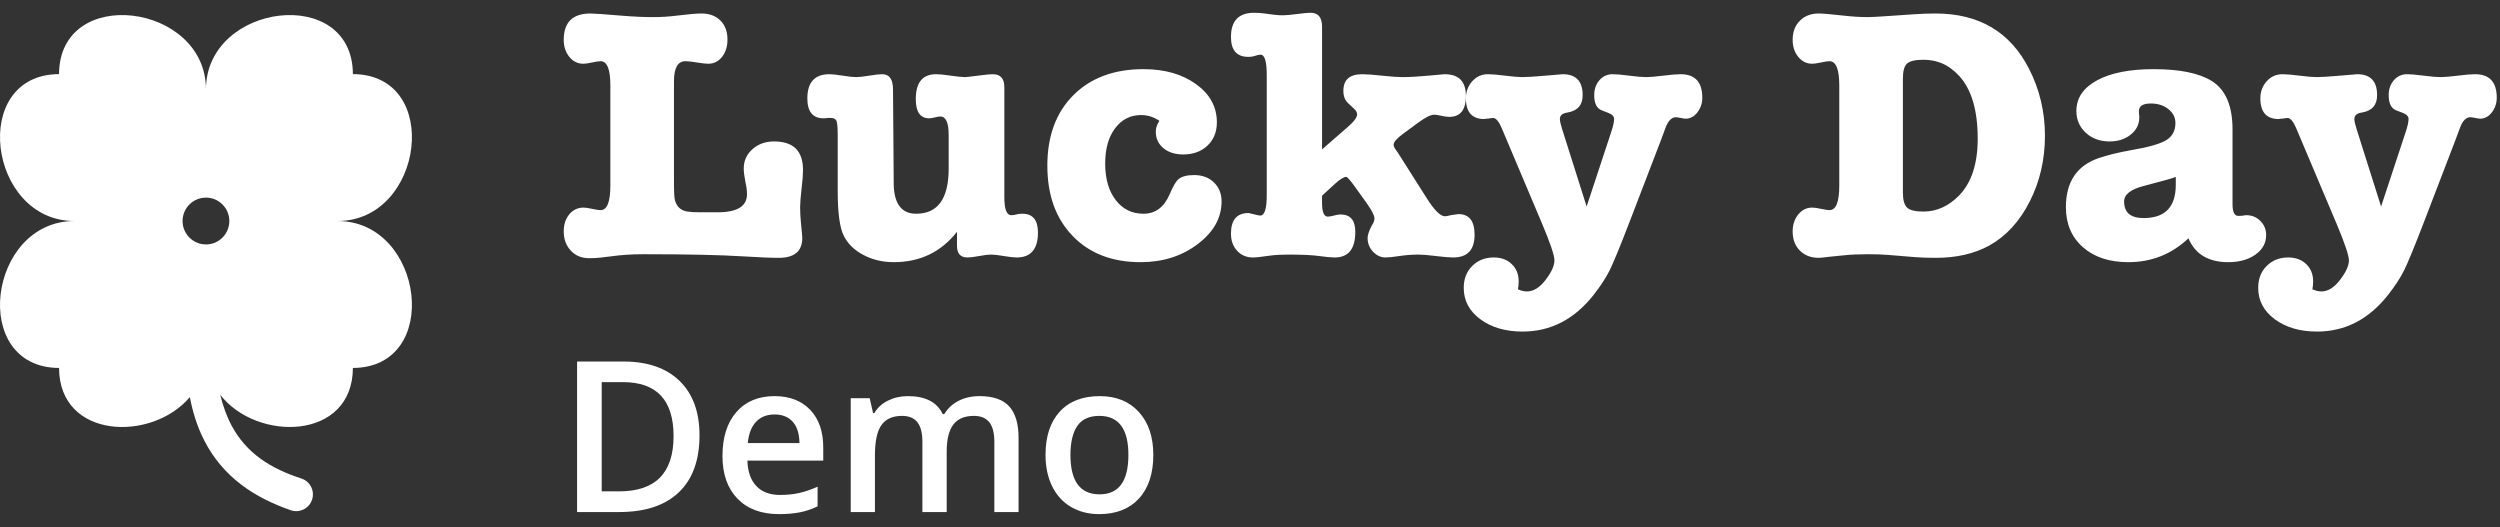 <?xml version="1.0" encoding="UTF-8"?>
<svg width="166px" height="35px" viewBox="0 0 166 35" version="1.1" xmlns="http://www.w3.org/2000/svg" xmlns:xlink="http://www.w3.org/1999/xlink">
    <rect x="0" y="0" width="166" height="35" fill="#333333" stroke="none"/>
    <!-- Generator: Sketch 60.1 (88133) - https://sketch.com -->
    <title>Group 15 Copy 2</title>
    <desc>Created with Sketch.</desc>
    <g id="blue-version" stroke="none" stroke-width="1" fill="none" fill-rule="evenodd">
        <g id="blue-demo-site-new" transform="translate(-72, -20)" fill="#FFFFFF">
            <g id="Header">
                <g id="Group-15-Copy-2" transform="translate(72, 20)">
                    <g id="Group-17" transform="translate(37, 0)" fill-rule="nonzero">
                        <path d="M2.112,17.144 C2.352,17.144 2.596,17.132 2.844,17.108 C3.092,17.084 3.36,17.052 3.648,17.012 C3.936,16.972 4.252,16.94 4.596,16.916 C4.94,16.892 5.328,16.88 5.76,16.88 C8.64,16.88 10.848,16.928 12.384,17.024 C12.896,17.056 13.344,17.08 13.728,17.096 C14.112,17.112 14.44,17.12 14.712,17.12 C15.752,17.12 16.272,16.68 16.272,15.8 C16.272,15.768 16.264,15.66 16.248,15.476 C16.232,15.292 16.208,15.04 16.176,14.72 C16.16,14.56 16.148,14.4 16.14,14.24 C16.132,14.08 16.128,13.92 16.128,13.76 C16.128,13.632 16.136,13.464 16.152,13.256 C16.168,13.048 16.192,12.808 16.224,12.536 C16.256,12.264 16.28,12.024 16.296,11.816 C16.312,11.608 16.32,11.432 16.32,11.288 C16.32,10.024 15.68,9.392 14.4,9.392 C13.824,9.392 13.344,9.564 12.96,9.908 C12.576,10.252 12.384,10.68 12.384,11.192 C12.384,11.416 12.424,11.728 12.504,12.128 C12.568,12.4 12.6,12.656 12.6,12.896 C12.6,13.696 11.952,14.096 10.656,14.096 L10.656,14.096 L9.48,14.096 C9.304,14.096 9.144,14.092 9,14.084 C8.856,14.076 8.736,14.064 8.64,14.048 C8.224,13.984 7.952,13.744 7.824,13.328 C7.776,13.168 7.752,12.776 7.752,12.152 L7.752,5.384 C7.752,4.504 8.008,4.064 8.52,4.064 C8.696,4.064 8.948,4.092 9.276,4.148 C9.604,4.204 9.856,4.232 10.032,4.232 C10.4,4.232 10.704,4.08 10.944,3.776 C11.184,3.472 11.304,3.088 11.304,2.624 C11.304,2.096 11.148,1.676 10.836,1.364 C10.524,1.052 10.104,0.896 9.576,0.896 C9.24,0.896 8.688,0.944 7.92,1.04 C7.664,1.072 7.408,1.096 7.152,1.112 C6.896,1.128 6.632,1.136 6.36,1.136 C6.04,1.136 5.708,1.128 5.364,1.112 C5.02,1.096 4.656,1.072 4.272,1.04 C3.12,0.944 2.432,0.896 2.208,0.896 C1.024,0.896 0.432,1.48 0.432,2.648 C0.432,3.096 0.556,3.472 0.804,3.776 C1.052,4.08 1.36,4.232 1.728,4.232 C1.872,4.232 2.068,4.204 2.316,4.148 C2.564,4.092 2.752,4.064 2.88,4.064 C3.312,4.064 3.528,4.6 3.528,5.672 L3.528,5.672 L3.528,12.32 C3.528,13.408 3.312,13.952 2.88,13.952 C2.752,13.952 2.564,13.924 2.316,13.868 C2.068,13.812 1.88,13.784 1.752,13.784 C1.368,13.784 1.052,13.932 0.804,14.228 C0.556,14.524 0.432,14.904 0.432,15.368 C0.432,15.88 0.588,16.304 0.9,16.64 C1.212,16.976 1.616,17.144 2.112,17.144 Z M22.344,17.408 C24.088,17.408 25.488,16.736 26.544,15.392 L26.544,15.392 L26.544,16.328 C26.544,16.84 26.776,17.096 27.24,17.096 C27.416,17.096 27.676,17.064 28.02,17 C28.364,16.936 28.624,16.904 28.8,16.904 C28.992,16.904 29.276,16.936 29.652,17 C30.028,17.064 30.312,17.096 30.504,17.096 C31.448,17.096 31.92,16.544 31.92,15.44 C31.92,14.608 31.576,14.192 30.888,14.192 C30.712,14.192 30.576,14.208 30.48,14.24 C30.384,14.272 30.272,14.288 30.144,14.288 C29.84,14.288 29.688,13.888 29.688,13.088 L29.688,13.088 L29.688,5.792 C29.688,5.216 29.432,4.928 28.92,4.928 C28.76,4.928 28.496,4.952 28.128,5 C27.504,5.08 27.16,5.12 27.096,5.12 C26.888,5.12 26.568,5.088 26.136,5.024 C25.704,4.96 25.376,4.928 25.152,4.928 C24.256,4.928 23.808,5.48 23.808,6.584 C23.808,7.432 24.104,7.856 24.696,7.856 C24.792,7.856 24.916,7.836 25.068,7.796 C25.22,7.756 25.344,7.736 25.44,7.736 C25.808,7.736 25.992,8.144 25.992,8.96 L25.992,8.96 L25.992,11.192 C25.992,13.192 25.272,14.192 23.832,14.192 C22.888,14.192 22.392,13.568 22.344,12.32 L22.344,12.32 L22.296,5.936 C22.296,5.264 22.056,4.928 21.576,4.928 C21.384,4.928 21.096,4.96 20.712,5.024 C20.328,5.088 20.04,5.12 19.848,5.12 C19.656,5.12 19.36,5.088 18.96,5.024 C18.56,4.96 18.264,4.928 18.072,4.928 C17.096,4.928 16.608,5.464 16.608,6.536 C16.608,7.416 16.968,7.856 17.688,7.856 C17.8,7.856 17.88,7.848 17.928,7.832 L17.928,7.832 L18.168,7.832 C18.328,7.832 18.444,7.88 18.516,7.976 C18.588,8.072 18.624,8.4 18.624,8.96 L18.624,8.96 L18.624,12.68 C18.624,14.12 18.756,15.108 19.02,15.644 C19.284,16.18 19.72,16.608 20.328,16.928 C20.936,17.248 21.608,17.408 22.344,17.408 Z M38.736,17.408 C40.208,17.408 41.472,17.008 42.528,16.208 C43.584,15.408 44.112,14.464 44.112,13.376 C44.112,12.864 43.944,12.444 43.608,12.116 C43.272,11.788 42.832,11.624 42.288,11.624 C41.808,11.624 41.456,11.72 41.232,11.912 C41.072,12.056 40.88,12.392 40.656,12.92 C40.288,13.768 39.712,14.192 38.928,14.192 C38.16,14.192 37.544,13.888 37.08,13.28 C36.616,12.672 36.384,11.864 36.384,10.856 C36.384,9.88 36.604,9.1 37.044,8.516 C37.484,7.932 38.056,7.64 38.76,7.64 C39.208,7.64 39.616,7.768 39.984,8.024 C39.824,8.264 39.744,8.504 39.744,8.744 C39.744,9.192 39.912,9.556 40.248,9.836 C40.584,10.116 41.024,10.256 41.568,10.256 C42.224,10.256 42.76,10.06 43.176,9.668 C43.592,9.276 43.8,8.76 43.8,8.12 C43.8,7.096 43.34,6.252 42.42,5.588 C41.5,4.924 40.336,4.592 38.928,4.592 C36.976,4.592 35.424,5.168 34.272,6.32 C33.12,7.472 32.544,9.032 32.544,11 C32.544,12.952 33.104,14.508 34.224,15.668 C35.344,16.828 36.848,17.408 38.736,17.408 Z M59.496,17.096 C60.44,17.096 60.912,16.592 60.912,15.584 C60.912,14.672 60.552,14.216 59.832,14.216 C59.832,14.216 59.664,14.24 59.328,14.288 C59.168,14.336 59.04,14.36 58.944,14.36 C58.64,14.36 58.232,13.952 57.72,13.136 L57.72,13.136 L55.848,10.184 L55.632,9.872 C55.568,9.776 55.536,9.688 55.536,9.608 C55.536,9.432 55.744,9.192 56.16,8.888 L56.16,8.888 L57.168,8.144 C57.648,7.792 58,7.616 58.224,7.616 C58.336,7.616 58.496,7.64 58.704,7.688 C58.912,7.736 59.088,7.76 59.232,7.76 C59.968,7.76 60.336,7.296 60.336,6.368 C60.336,5.408 59.864,4.928 58.92,4.928 C58.888,4.928 58.528,4.96 57.84,5.024 C57.152,5.088 56.576,5.12 56.112,5.12 C55.808,5.12 55.36,5.088 54.768,5.024 C54.176,4.96 53.736,4.928 53.448,4.928 C52.616,4.928 52.2,5.296 52.2,6.032 C52.2,6.384 52.304,6.656 52.512,6.848 L52.512,6.848 L52.896,7.208 C53.04,7.336 53.112,7.464 53.112,7.592 C53.112,7.8 52.896,8.088 52.464,8.456 C52.192,8.696 52.008,8.856 51.912,8.936 L51.912,8.936 L50.784,9.92 L50.784,1.76 C50.784,1.152 50.528,0.848 50.016,0.848 C49.856,0.848 49.592,0.872 49.224,0.92 C48.744,0.984 48.392,1.016 48.168,1.016 C47.88,1.016 47.48,0.976 46.968,0.896 C46.76,0.864 46.528,0.848 46.272,0.848 C45.248,0.848 44.736,1.384 44.736,2.456 C44.736,3.336 45.12,3.776 45.888,3.776 C46.048,3.776 46.176,3.76 46.272,3.728 C46.448,3.664 46.592,3.632 46.704,3.632 C46.976,3.632 47.112,4.08 47.112,4.976 L47.112,4.976 L47.112,12.968 C47.112,13.864 46.968,14.312 46.68,14.312 C46.632,14.312 46.576,14.304 46.512,14.288 C46.096,14.192 45.896,14.144 45.912,14.144 C45.128,14.144 44.736,14.6 44.736,15.512 C44.736,15.976 44.872,16.356 45.144,16.652 C45.416,16.948 45.768,17.096 46.2,17.096 C46.392,17.096 46.76,17.056 47.304,16.976 C47.64,16.928 48.056,16.904 48.552,16.904 C49.448,16.904 50.128,16.936 50.592,17 C51.056,17.064 51.4,17.096 51.624,17.096 C52.536,17.096 52.992,16.528 52.992,15.392 C52.992,14.624 52.664,14.24 52.008,14.24 C51.896,14.24 51.752,14.264 51.576,14.312 C51.4,14.36 51.264,14.384 51.168,14.384 C50.912,14.384 50.784,14.08 50.784,13.472 L50.784,13.472 L50.784,12.992 L51.648,12.2 C51.984,11.896 52.232,11.744 52.392,11.744 C52.456,11.744 52.64,11.952 52.944,12.368 L52.944,12.368 L53.736,13.472 C54.088,13.968 54.264,14.312 54.264,14.504 C54.264,14.648 54.208,14.8 54.096,14.96 C53.904,15.328 53.808,15.608 53.808,15.8 C53.808,16.152 53.928,16.456 54.168,16.712 C54.408,16.968 54.688,17.096 55.008,17.096 C55.2,17.096 55.504,17.064 55.92,17 C56.336,16.936 56.76,16.904 57.192,16.904 C57.448,16.904 57.832,16.936 58.344,17 C58.856,17.064 59.24,17.096 59.496,17.096 Z M64.104,22.016 C65.96,22.016 67.528,21.208 68.808,19.592 C69.272,19 69.628,18.456 69.876,17.96 C70.124,17.464 70.568,16.384 71.208,14.72 L71.208,14.72 L73.272,9.344 L73.584,8.504 C73.76,8.024 73.992,7.784 74.28,7.784 C74.344,7.784 74.452,7.8 74.604,7.832 C74.756,7.864 74.864,7.88 74.928,7.88 C75.232,7.88 75.492,7.74 75.708,7.46 C75.924,7.18 76.032,6.856 76.032,6.488 C76.032,5.448 75.552,4.928 74.592,4.928 C74.336,4.928 73.952,4.96 73.44,5.024 C72.928,5.088 72.544,5.12 72.288,5.12 C72.048,5.12 71.68,5.088 71.184,5.024 C70.688,4.96 70.32,4.928 70.08,4.928 C69.728,4.928 69.436,5.06 69.204,5.324 C68.972,5.588 68.856,5.92 68.856,6.32 C68.856,6.864 69.024,7.2 69.36,7.328 L69.36,7.328 L69.792,7.496 C70.048,7.592 70.176,7.728 70.176,7.904 C70.176,8.096 70.112,8.384 69.984,8.768 L69.984,8.768 L68.352,13.712 L66.72,8.552 C66.624,8.248 66.576,8.032 66.576,7.904 C66.576,7.664 66.744,7.52 67.08,7.472 C67.752,7.36 68.088,6.976 68.088,6.32 C68.088,5.392 67.648,4.928 66.768,4.928 C66.72,4.928 66.336,4.96 65.616,5.024 C64.896,5.088 64.384,5.12 64.08,5.12 C63.824,5.12 63.444,5.088 62.94,5.024 C62.436,4.96 62.056,4.928 61.8,4.928 C61.384,4.928 61.036,5.084 60.756,5.396 C60.476,5.708 60.336,6.088 60.336,6.536 C60.336,7.448 60.744,7.904 61.56,7.904 C61.592,7.904 61.632,7.896 61.68,7.88 L61.68,7.88 L61.776,7.88 C61.888,7.864 61.974,7.852 62.034,7.844 L62.136,7.832 C62.328,7.832 62.52,8.056 62.712,8.504 L62.712,8.504 L65.4,14.864 C65.944,16.16 66.216,16.968 66.216,17.288 C66.216,17.64 66.02,18.072 65.628,18.584 C65.236,19.096 64.824,19.352 64.392,19.352 C64.2,19.352 64,19.304 63.792,19.208 C63.824,19.032 63.84,18.856 63.84,18.68 C63.84,18.216 63.688,17.836 63.384,17.54 C63.08,17.244 62.68,17.096 62.184,17.096 C61.608,17.096 61.132,17.284 60.756,17.66 C60.38,18.036 60.192,18.52 60.192,19.112 C60.192,19.96 60.56,20.656 61.296,21.2 C62.032,21.744 62.968,22.016 64.104,22.016 Z M91.536,17.12 C92.912,17.12 94.096,16.848 95.088,16.304 C96.208,15.68 97.104,14.704 97.776,13.376 C98.448,12.048 98.784,10.592 98.784,9.008 C98.784,7.424 98.432,5.944 97.728,4.568 C96.48,2.12 94.408,0.896 91.512,0.896 C91.064,0.896 90.608,0.912 90.144,0.944 L90.144,0.944 L88.392,1.064 C87.688,1.112 87.24,1.136 87.048,1.136 C86.536,1.136 86,1.104 85.44,1.04 C84.592,0.944 84.032,0.896 83.76,0.896 C83.248,0.896 82.832,1.056 82.512,1.376 C82.192,1.696 82.032,2.12 82.032,2.648 C82.032,3.096 82.156,3.472 82.404,3.776 C82.652,4.08 82.96,4.232 83.328,4.232 C83.472,4.232 83.668,4.204 83.916,4.148 C84.164,4.092 84.352,4.064 84.48,4.064 C84.912,4.064 85.128,4.6 85.128,5.672 L85.128,5.672 L85.128,12.32 C85.128,13.408 84.912,13.952 84.48,13.952 C84.368,13.952 84.184,13.924 83.928,13.868 C83.672,13.812 83.472,13.784 83.328,13.784 C82.96,13.784 82.652,13.936 82.404,14.24 C82.156,14.544 82.032,14.92 82.032,15.368 C82.032,15.896 82.192,16.32 82.512,16.64 C82.832,16.96 83.248,17.12 83.76,17.12 C83.872,17.12 84.112,17.096 84.48,17.048 L84.48,17.048 L85.44,16.952 C85.872,16.904 86.408,16.88 87.048,16.88 C87.56,16.88 88.008,16.896 88.392,16.928 L88.392,16.928 L90.144,17.072 C90.528,17.104 90.992,17.12 91.536,17.12 Z M90.72,14.048 C90.176,14.048 89.812,13.96 89.628,13.784 C89.444,13.608 89.352,13.272 89.352,12.776 L89.352,12.776 L89.352,5.216 C89.352,4.72 89.444,4.388 89.628,4.22 C89.812,4.052 90.176,3.968 90.72,3.968 C91.136,3.968 91.528,4.04 91.896,4.184 C92.328,4.36 92.728,4.648 93.096,5.048 C93.912,5.944 94.32,7.328 94.32,9.2 C94.32,10.864 93.912,12.12 93.096,12.968 C92.392,13.688 91.6,14.048 90.72,14.048 Z M110.952,17.408 C111.688,17.408 112.292,17.24 112.764,16.904 C113.236,16.568 113.472,16.136 113.472,15.608 C113.472,15.24 113.344,14.928 113.088,14.672 C112.832,14.416 112.52,14.288 112.152,14.288 C112.088,14.288 112.032,14.296 111.984,14.312 C111.872,14.328 111.752,14.336 111.624,14.336 C111.368,14.336 111.24,14.08 111.24,13.568 L111.24,13.568 L111.24,8.6 C111.24,7.032 110.784,5.96 109.872,5.384 C109.024,4.856 107.736,4.592 106.008,4.592 C104.408,4.592 103.152,4.84 102.24,5.336 C101.328,5.832 100.872,6.512 100.872,7.376 C100.872,7.952 101.08,8.432 101.496,8.816 C101.912,9.2 102.44,9.392 103.08,9.392 C103.64,9.392 104.108,9.24 104.484,8.936 C104.86,8.632 105.048,8.256 105.048,7.808 L105.048,7.808 L105.048,7.712 C105.032,7.6 105.024,7.488 105.024,7.376 C105.024,7.04 105.288,6.872 105.816,6.872 C106.28,6.872 106.668,6.996 106.98,7.244 C107.292,7.492 107.448,7.8 107.448,8.168 C107.448,8.68 107.244,9.06 106.836,9.308 C106.428,9.556 105.656,9.776 104.52,9.968 C103.704,10.112 102.984,10.288 102.36,10.496 C100.904,10.992 100.176,12.08 100.176,13.76 C100.176,14.864 100.552,15.748 101.304,16.412 C102.056,17.076 103.064,17.408 104.328,17.408 C105.864,17.408 107.192,16.88 108.312,15.824 C108.76,16.88 109.64,17.408 110.952,17.408 Z M105.336,14.48 C104.472,14.48 104.04,14.112 104.04,13.376 C104.04,12.912 104.48,12.568 105.36,12.344 C106.656,12.008 107.36,11.808 107.472,11.744 L107.472,11.744 L107.472,12.272 C107.472,13.744 106.76,14.48 105.336,14.48 Z M116.856,22.016 C118.712,22.016 120.28,21.208 121.56,19.592 C122.024,19 122.38,18.456 122.628,17.96 C122.876,17.464 123.32,16.384 123.96,14.72 L123.96,14.72 L126.024,9.344 L126.336,8.504 C126.512,8.024 126.744,7.784 127.032,7.784 C127.096,7.784 127.204,7.8 127.356,7.832 C127.508,7.864 127.616,7.88 127.68,7.88 C127.984,7.88 128.244,7.74 128.46,7.46 C128.676,7.18 128.784,6.856 128.784,6.488 C128.784,5.448 128.304,4.928 127.344,4.928 C127.088,4.928 126.704,4.96 126.192,5.024 C125.68,5.088 125.296,5.12 125.04,5.12 C124.8,5.12 124.432,5.088 123.936,5.024 C123.44,4.96 123.072,4.928 122.832,4.928 C122.48,4.928 122.188,5.06 121.956,5.324 C121.724,5.588 121.608,5.92 121.608,6.32 C121.608,6.864 121.776,7.2 122.112,7.328 L122.112,7.328 L122.544,7.496 C122.8,7.592 122.928,7.728 122.928,7.904 C122.928,8.096 122.864,8.384 122.736,8.768 L122.736,8.768 L121.104,13.712 L119.472,8.552 C119.376,8.248 119.328,8.032 119.328,7.904 C119.328,7.664 119.496,7.52 119.832,7.472 C120.504,7.36 120.84,6.976 120.84,6.32 C120.84,5.392 120.4,4.928 119.52,4.928 C119.472,4.928 119.088,4.96 118.368,5.024 C117.648,5.088 117.136,5.12 116.832,5.12 C116.576,5.12 116.196,5.088 115.692,5.024 C115.188,4.96 114.808,4.928 114.552,4.928 C114.136,4.928 113.788,5.084 113.508,5.396 C113.228,5.708 113.088,6.088 113.088,6.536 C113.088,7.448 113.496,7.904 114.312,7.904 C114.344,7.904 114.384,7.896 114.432,7.88 L114.432,7.88 L114.528,7.88 C114.752,7.848 114.872,7.832 114.888,7.832 C115.08,7.832 115.272,8.056 115.464,8.504 L115.464,8.504 L118.152,14.864 C118.696,16.16 118.968,16.968 118.968,17.288 C118.968,17.64 118.772,18.072 118.38,18.584 C117.988,19.096 117.576,19.352 117.144,19.352 C116.952,19.352 116.752,19.304 116.544,19.208 C116.576,19.032 116.592,18.856 116.592,18.68 C116.592,18.216 116.44,17.836 116.136,17.54 C115.832,17.244 115.432,17.096 114.936,17.096 C114.36,17.096 113.884,17.284 113.508,17.66 C113.132,18.036 112.944,18.52 112.944,19.112 C112.944,19.96 113.312,20.656 114.048,21.2 C114.784,21.744 115.72,22.016 116.856,22.016 Z" id="LuckyDay"></path>
                        <path d="M4.115,34 C5.838,34 7.157,33.564 8.073,32.691 C8.989,31.818 9.447,30.557 9.447,28.907 C9.447,27.353 9.005,26.148 8.121,25.291 C7.237,24.434 6,24.006 4.409,24.006 L4.409,24.006 L1.319,24.006 L1.319,34 L4.115,34 Z M4.115,32.626 L2.953,32.626 L2.953,25.373 L4.368,25.373 C6.606,25.373 7.725,26.569 7.725,28.962 C7.725,31.405 6.521,32.626 4.115,32.626 L4.115,32.626 Z M14.725,34.137 C15.24,34.137 15.698,34.098 16.099,34.021 C16.5,33.943 16.896,33.811 17.288,33.624 L17.288,33.624 L17.288,32.318 C16.846,32.514 16.432,32.654 16.047,32.739 C15.662,32.823 15.246,32.865 14.8,32.865 C14.121,32.865 13.594,32.668 13.221,32.274 C12.847,31.88 12.649,31.316 12.626,30.582 L12.626,30.582 L17.664,30.582 L17.664,29.714 C17.664,28.652 17.375,27.818 16.796,27.212 C16.217,26.606 15.429,26.303 14.431,26.303 C13.355,26.303 12.51,26.656 11.895,27.362 C11.279,28.069 10.972,29.039 10.972,30.274 C10.972,31.478 11.303,32.422 11.966,33.108 C12.629,33.794 13.549,34.137 14.725,34.137 Z M16.085,29.42 L12.653,29.42 C12.713,28.8 12.896,28.328 13.204,28.005 C13.511,27.681 13.92,27.52 14.431,27.52 C14.941,27.52 15.342,27.68 15.634,28.001 C15.925,28.323 16.076,28.796 16.085,29.42 L16.085,29.42 Z M21.096,34 L21.096,30.233 C21.096,29.295 21.24,28.624 21.53,28.22 C21.819,27.817 22.274,27.615 22.894,27.615 C23.358,27.615 23.7,27.758 23.919,28.042 C24.138,28.327 24.247,28.759 24.247,29.338 L24.247,29.338 L24.247,34 L25.86,34 L25.86,29.994 C25.86,29.188 26.005,28.589 26.294,28.2 C26.584,27.81 27.041,27.615 27.665,27.615 C28.13,27.615 28.473,27.758 28.694,28.042 C28.915,28.327 29.025,28.759 29.025,29.338 L29.025,29.338 L29.025,34 L30.632,34 L30.632,29.071 C30.632,28.137 30.426,27.442 30.013,26.986 C29.601,26.531 28.943,26.303 28.041,26.303 C27.517,26.303 27.052,26.408 26.646,26.617 C26.241,26.827 25.926,27.118 25.703,27.492 L25.703,27.492 L25.594,27.492 C25.215,26.699 24.445,26.303 23.283,26.303 C22.805,26.303 22.366,26.401 21.967,26.597 C21.569,26.793 21.264,27.071 21.055,27.431 L21.055,27.431 L20.973,27.431 L20.747,26.439 L19.489,26.439 L19.489,34 L21.096,34 Z M35.984,34.137 C37.115,34.137 37.996,33.79 38.63,33.098 C39.263,32.405 39.58,31.441 39.58,30.206 C39.58,29.012 39.261,28.063 38.623,27.359 C37.985,26.655 37.119,26.303 36.025,26.303 C34.882,26.303 33.995,26.647 33.366,27.335 C32.737,28.023 32.423,28.98 32.423,30.206 C32.423,30.994 32.569,31.687 32.86,32.284 C33.152,32.881 33.569,33.339 34.111,33.658 C34.654,33.977 35.278,34.137 35.984,34.137 Z M36.012,32.824 C34.722,32.824 34.077,31.951 34.077,30.206 C34.077,29.372 34.229,28.732 34.532,28.285 C34.835,27.839 35.324,27.615 35.998,27.615 C37.283,27.615 37.926,28.479 37.926,30.206 C37.926,31.951 37.288,32.824 36.012,32.824 Z" id="Demo"></path>
                    </g>
                    <g id="Group-3" transform="translate(0, 1)">
                        <path d="M13.676,15.231 C12.819,15.231 12.122,14.534 12.122,13.676 C12.122,12.819 12.819,12.122 13.676,12.122 C14.534,12.122 15.227,12.819 15.227,13.676 C15.227,14.534 14.534,15.231 13.676,15.231 M22.417,13.676 C28.152,13.676 29.397,3.94 23.432,3.921 C23.413,-2.044 13.676,-0.8 13.676,4.936 C13.676,-0.8 3.94,-2.044 3.921,3.921 C-2.044,3.94 -0.8,13.676 4.935,13.676 C-0.8,13.676 -2.044,23.413 3.921,23.432 C3.936,28.167 10.077,28.359 12.604,25.369 C12.794,26.348 13.092,27.332 13.572,28.265 C14.145,29.395 15.003,30.416 16.019,31.18 C17.033,31.952 18.167,32.482 19.297,32.876 C19.312,32.882 19.318,32.884 19.325,32.886 C19.909,33.075 20.535,32.754 20.724,32.17 C20.912,31.586 20.592,30.96 20.008,30.771 C19.015,30.451 18.083,30.029 17.297,29.457 C16.508,28.888 15.87,28.166 15.404,27.306 C15.056,26.668 14.804,25.959 14.624,25.214 C17.067,28.363 23.416,28.247 23.432,23.432 C29.397,23.413 28.152,13.676 22.417,13.676" id="Fill-1"></path>
                    </g>
                </g>
            </g>
        </g>
    </g>
</svg>